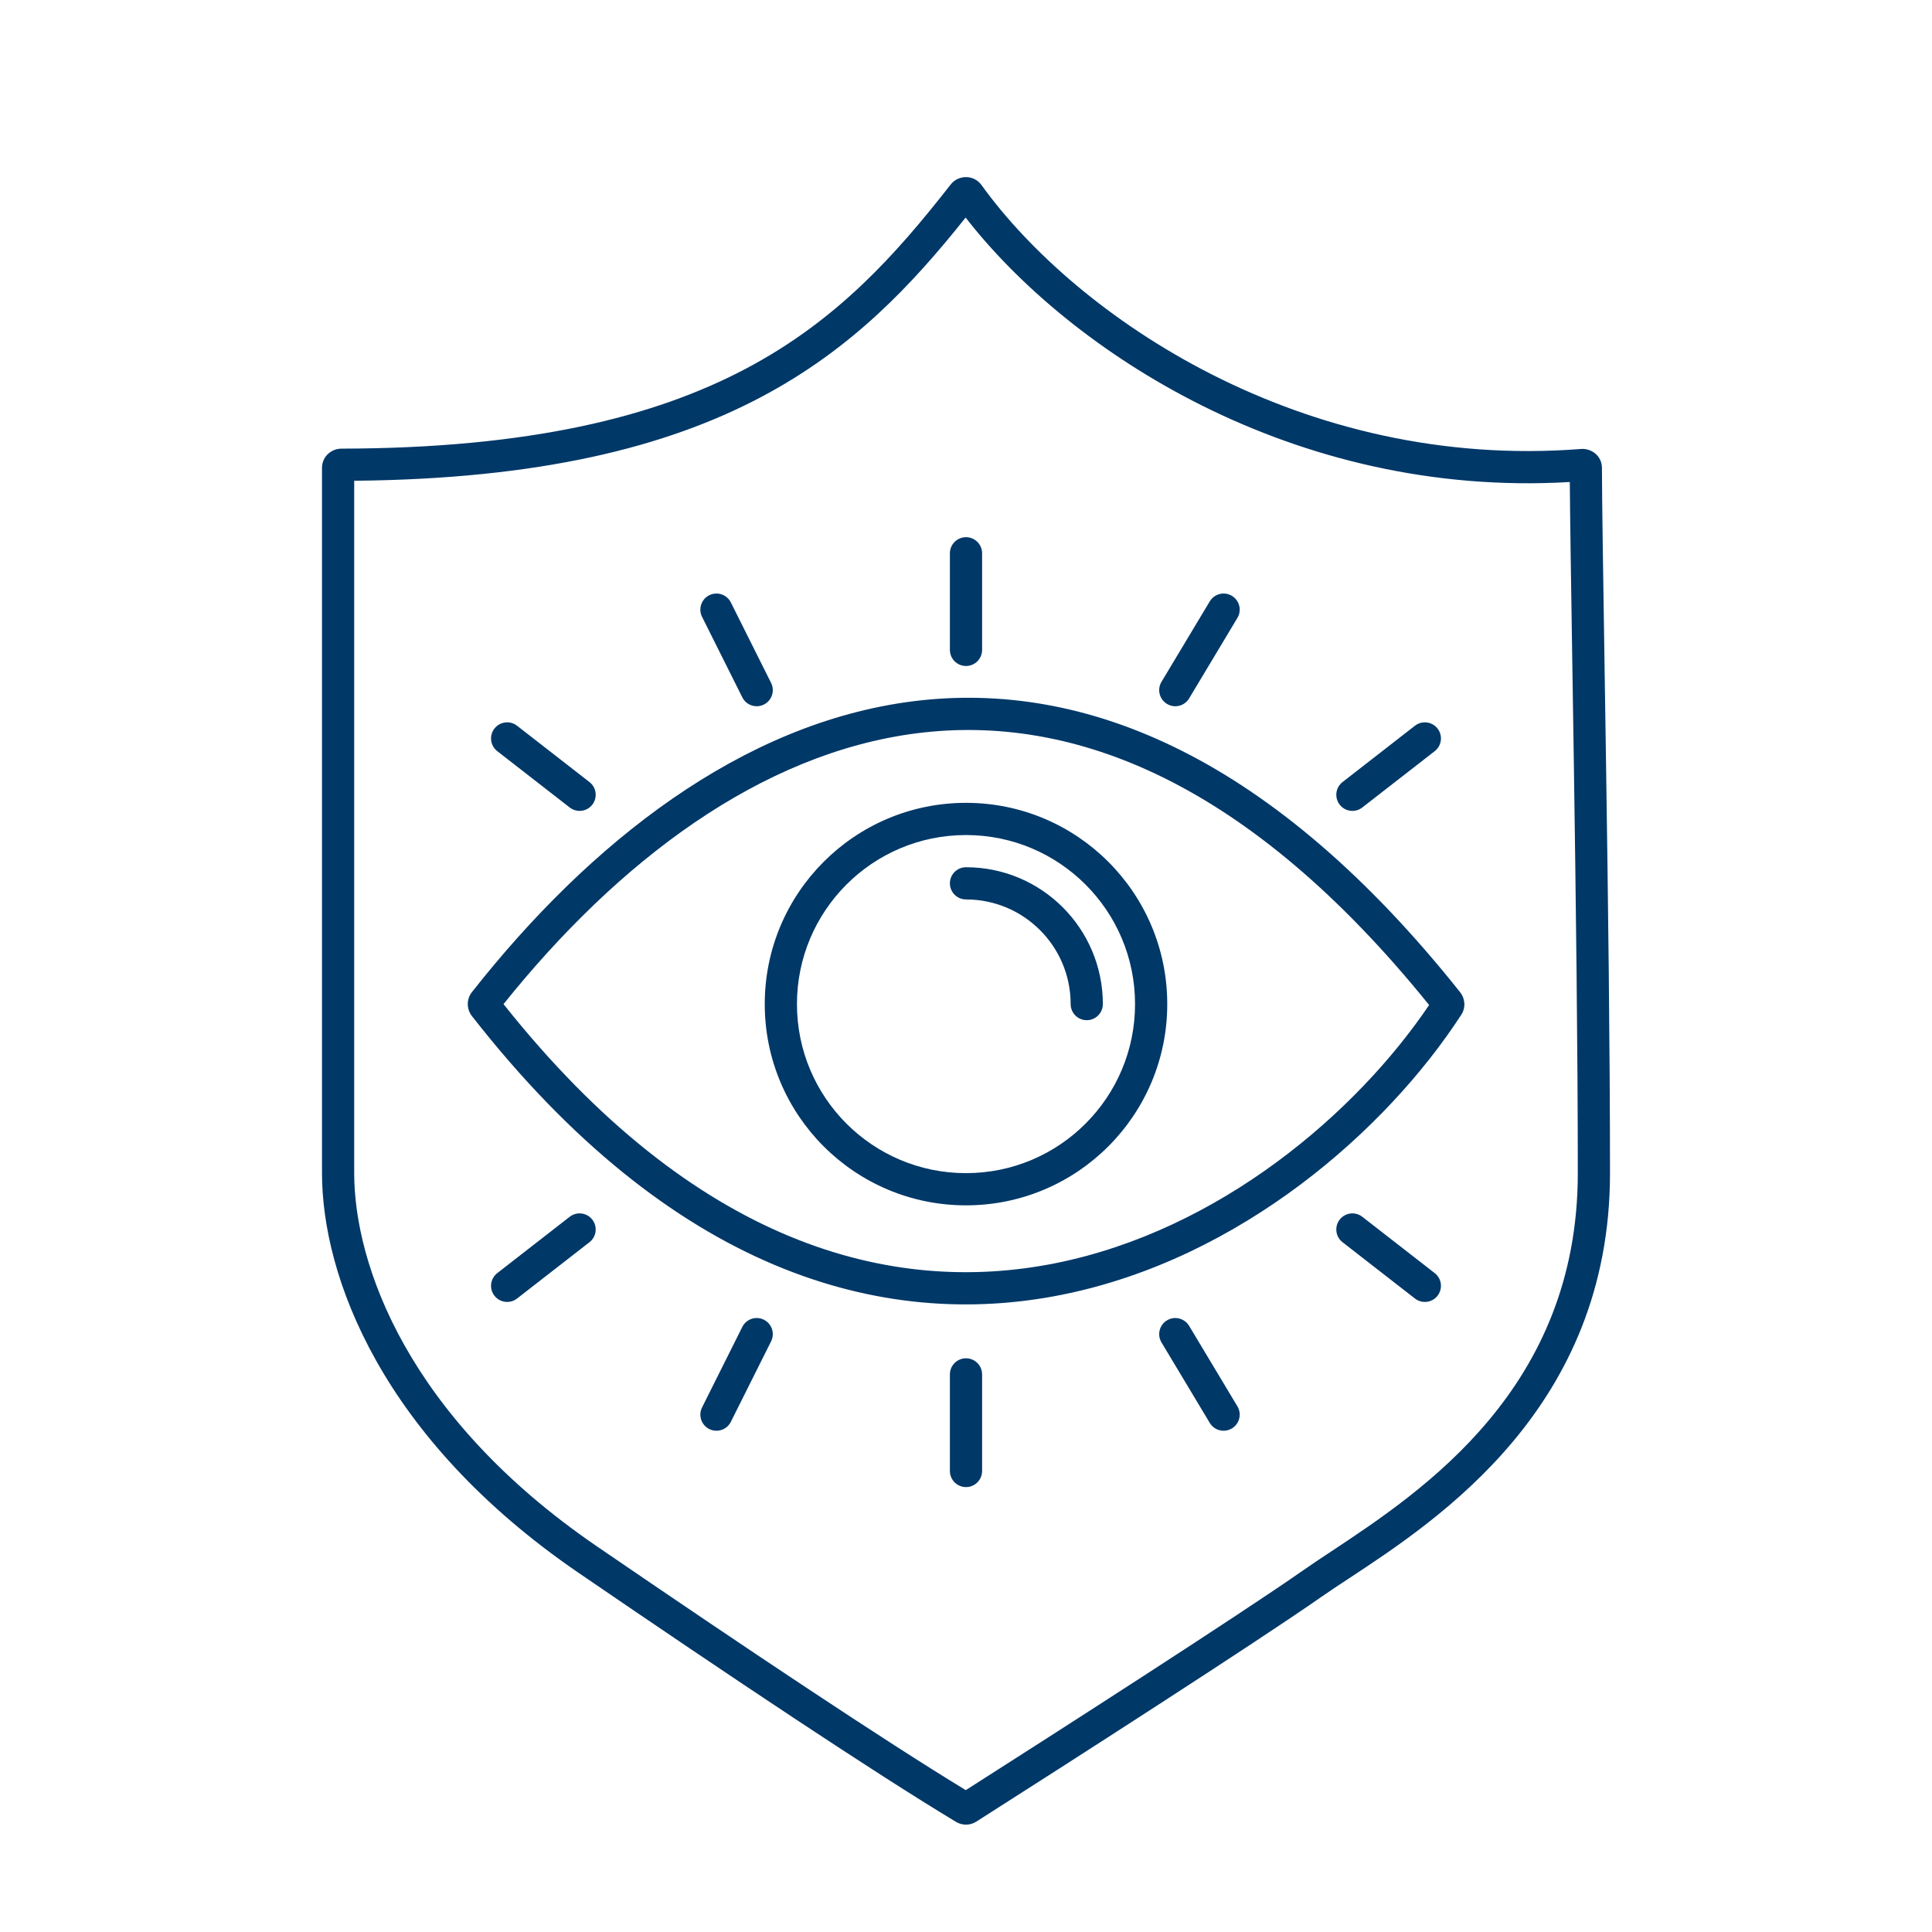 <?xml version="1.0" encoding="UTF-8"?>
<svg xmlns="http://www.w3.org/2000/svg" width="120" height="120" viewBox="0 0 120 120" fill="none">
  <path fill-rule="evenodd" clip-rule="evenodd" d="M60.966 11.498C60.486 10.832 59.526 10.848 59.046 11.463C55.603 15.87 51.964 19.923 46.319 22.904C40.67 25.887 32.92 27.843 21.202 27.866C20.602 27.867 20 28.338 20 29.06V29.136V29.212V29.289V29.365V29.442V29.52V29.597V29.675V29.753V29.832V29.911V29.99V30.069V30.149V30.229V30.309V30.39V30.471V30.552V30.633V30.715V30.797V30.879V30.962V31.044V31.127V31.211V31.294V31.378V31.462V31.547V31.631V31.716V31.801V31.887V31.972V32.058V32.145V32.231V32.318V32.405V32.492V32.579V32.667V32.755V32.843V32.931V33.02V33.109V33.198V33.287V33.377V33.467V33.557V33.647V33.737V33.828V33.919V34.01V34.101V34.193V34.285V34.377V34.469V34.561V34.654V34.747V34.84V34.933V35.026V35.12V35.214V35.308V35.402V35.496V35.591V35.686V35.781V35.876V35.971V36.067V36.163V36.258V36.355V36.451V36.547V36.644V36.74V36.837V36.935V37.032V37.129V37.227V37.325V37.423V37.521V37.619V37.717V37.816V37.915V38.014V38.113V38.212V38.311V38.41V38.51V38.61V38.71V38.81V38.91V39.01V39.111V39.211V39.312V39.413V39.514V39.615V39.716V39.817V39.919V40.02V40.122V40.224V40.326V40.428V40.53V40.632V40.734V40.837V40.94V41.042V41.145V41.248V41.351V41.454V41.557V41.66V41.764V41.867V41.971V42.074V42.178V42.282V42.386V42.49V42.594V42.698V42.802V42.906V43.011V43.115V43.22V43.324V43.429V43.533V43.638V43.743V43.848V43.953V44.058V44.163V44.268V44.373V44.478V44.584V44.689V44.794V44.9V45.005V45.111V45.216V45.322V45.427V45.533V45.639V45.744V45.85V45.956V46.062V46.167V46.273V46.379V46.485V46.591V46.697V46.803V46.909V47.014V47.12V47.227V47.333V47.438V47.544V47.65V47.756V47.862V47.968V48.074V48.18V48.286V48.392V48.498V48.604V48.71V48.816V48.922V49.028V49.134V49.24V49.346V49.451V49.557V49.663V49.769V49.874V49.98V50.086V50.191V50.297V50.402V50.508V50.613V50.718V50.824V50.929V51.034V51.139V51.245V51.35V51.455V51.56V51.665V51.77V51.874V51.979V52.084V52.188V52.293V52.398V52.502V52.606V52.711V52.815V52.919V53.023V53.127V53.231V53.334V53.438V53.542V53.645V53.749V53.852V53.955V54.059V54.161V54.264V54.367V54.47V54.573V54.675V54.778V54.88V54.982V55.084V55.187V55.288V55.39V55.492V55.593V55.695V55.796V55.897V55.998V56.099V56.2V56.301V56.401V56.502V56.602V56.702V56.802V56.902V57.002V57.101V57.201V57.3V57.399V57.498V57.597V57.696V57.794V57.893V57.991V58.089V58.187V58.285V58.382V58.48V58.577V58.674V58.771V58.868V58.964V59.061V59.157V59.253V59.349V59.445V59.54V59.635V59.731V59.825V59.92V60.015V60.109V60.203V60.297V60.391V60.485V60.578V60.671V60.764V60.857V60.95V61.042V61.134V61.226V61.318V61.41V61.501V61.592V61.683V61.773V61.864V61.954V62.044V62.134V62.223V62.313V62.402V62.49V62.579V62.667V62.755V62.843V62.931V63.019V63.106V63.193V63.279V63.366V63.452V63.538V63.623V63.709V63.794V63.879V63.963V64.048V64.132V64.216V64.299V64.382V64.465V64.548V64.631V64.713V64.795V64.876V64.958V65.039V65.12V65.2V65.28V65.36V65.44V65.519V65.598V65.677V65.756V65.834V65.912V65.989V66.067V66.144V66.22V66.296V66.373V66.448V66.524V66.599V66.674V66.748V66.822V66.896V66.97V67.043V67.116V67.188V67.26V67.332V67.404V67.475V67.546V67.617V67.687V67.757V67.826V67.895V67.964V68.033V68.101V68.169V68.236V68.303V68.37V68.437V68.503V68.568V68.634V68.699V68.763V68.828V68.891V68.955V69.018V69.081V69.143V69.205V69.267V69.328V69.389V69.45V69.51V69.569V69.629V69.688V69.746V69.805V69.862V69.92V69.977V70.033V70.09V70.145V70.201V70.256V70.311V70.365V70.418V70.472V70.525V70.577V70.63V70.681V70.733V70.784V70.834V70.884V70.934V70.983V71.032V71.08V71.128V71.175V71.222V71.269V71.315V71.361V71.406V71.451V71.496V71.54V71.583V71.626V71.669V71.711V71.753V71.794V71.835V71.875V71.915V71.955V71.994V72.032V72.07V72.108V72.145V72.181V72.218V72.253V72.289V72.323V72.358V72.391V72.425V72.458V72.49V72.522V72.553V72.584V72.615V72.644V72.674V72.703V72.731V72.759V72.786V72.813V72.84V72.866C20 79.235 23.666 89.296 35.935 97.691C45.367 104.144 54.332 110.123 59.381 113.16C59.766 113.392 60.25 113.392 60.638 113.145C66.175 109.621 78.076 101.983 82.073 99.185C82.562 98.843 83.134 98.466 83.768 98.049C89.425 94.326 100 87.365 100 72.866C100 65.2 99.878 55.706 99.754 47.403C99.721 45.175 99.688 43.034 99.657 41.038L99.657 41.016C99.572 35.571 99.504 31.2 99.5 29.069C99.499 28.278 98.805 27.839 98.204 27.886C80.857 29.245 66.861 19.677 60.966 11.498ZM47.253 24.672C52.906 21.687 56.645 17.697 59.977 13.513C66.428 21.821 80.339 30.952 97.504 29.939C97.521 32.282 97.583 36.25 97.657 41.036L97.657 41.05L97.657 41.062L97.657 41.066L97.658 41.085C97.689 43.079 97.722 45.214 97.755 47.432C97.878 55.736 98 65.217 98 72.866C98 86.217 88.396 92.579 82.703 96.35L82.703 96.35C82.053 96.78 81.454 97.177 80.927 97.546C77.071 100.246 65.697 107.551 59.986 111.189C54.924 108.112 46.239 102.318 37.065 96.04C25.273 87.972 22 78.497 22 72.866V72.84V72.813V72.786V72.759V72.731V72.703V72.674V72.644V72.615V72.584V72.553V72.522V72.49V72.458V72.425V72.391V72.358V72.323V72.289V72.253V72.218V72.181V72.145V72.108V72.07V72.032V71.994V71.955V71.915V71.875V71.835V71.794V71.753V71.711V71.669V71.626V71.583V71.54V71.496V71.451V71.406V71.361V71.315V71.269V71.222V71.175V71.128V71.08V71.032V70.983V70.934V70.884V70.834V70.784V70.733V70.681V70.63V70.577V70.525V70.472V70.418V70.365V70.311V70.256V70.201V70.145V70.09V70.033V69.977V69.92V69.862V69.805V69.746V69.688V69.629V69.569V69.51V69.45V69.389V69.328V69.267V69.205V69.143V69.081V69.018V68.955V68.891V68.828V68.763V68.699V68.634V68.568V68.503V68.437V68.37V68.303V68.236V68.169V68.101V68.033V67.964V67.895V67.826V67.757V67.687V67.617V67.546V67.475V67.404V67.332V67.26V67.188V67.116V67.043V66.97V66.896V66.822V66.748V66.674V66.599V66.524V66.448V66.373V66.296V66.22V66.144V66.067V65.989V65.912V65.834V65.756V65.677V65.598V65.519V65.44V65.36V65.28V65.2V65.12V65.039V64.958V64.876V64.795V64.713V64.631V64.548V64.465V64.382V64.299V64.216V64.132V64.048V63.963V63.879V63.794V63.709V63.623V63.538V63.452V63.366V63.279V63.193V63.106V63.019V62.931V62.843V62.755V62.667V62.579V62.49V62.402V62.313V62.223V62.134V62.044V61.954V61.864V61.773V61.683V61.592V61.501V61.41V61.318V61.226V61.134V61.042V60.95V60.857V60.764V60.671V60.578V60.485V60.391V60.297V60.203V60.109V60.015V59.92V59.825V59.731V59.635V59.54V59.445V59.349V59.253V59.157V59.061V58.964V58.868V58.771V58.674V58.577V58.48V58.382V58.285V58.187V58.089V57.991V57.893V57.794V57.696V57.597V57.498V57.399V57.3V57.201V57.101V57.002V56.902V56.802V56.702V56.602V56.502V56.401V56.301V56.2V56.099V55.998V55.897V55.796V55.695V55.593V55.492V55.39V55.288V55.187V55.084V54.982V54.88V54.778V54.675V54.573V54.47V54.367V54.264V54.161V54.059V53.955V53.852V53.749V53.645V53.542V53.438V53.334V53.231V53.127V53.023V52.919V52.815V52.711V52.606V52.502V52.398V52.293V52.188V52.084V51.979V51.874V51.77V51.665V51.56V51.455V51.35V51.245V51.139V51.034V50.929V50.824V50.718V50.613V50.508V50.402V50.297V50.191V50.086V49.98V49.874V49.769V49.663V49.557V49.451V49.346V49.24V49.134V49.028V48.922V48.816V48.71V48.604V48.498V48.392V48.286V48.18V48.074V47.968V47.862V47.756V47.65V47.544V47.438V47.333V47.227V47.12V47.014V46.909V46.803V46.697V46.591V46.485V46.379V46.273V46.167V46.062V45.956V45.85V45.744V45.639V45.533V45.427V45.322V45.216V45.111V45.005V44.9V44.794V44.689V44.584V44.478V44.373V44.268V44.163V44.058V43.953V43.848V43.743V43.638V43.533V43.429V43.324V43.22V43.115V43.011V42.906V42.802V42.698V42.594V42.49V42.386V42.282V42.178V42.074V41.971V41.867V41.764V41.66V41.557V41.454V41.351V41.248V41.145V41.042V40.94V40.837V40.734V40.632V40.53V40.428V40.326V40.224V40.122V40.02V39.919V39.817V39.716V39.615V39.514V39.413V39.312V39.211V39.111V39.01V38.91V38.81V38.71V38.61V38.51V38.41V38.311V38.212V38.113V38.014V37.915V37.816V37.717V37.619V37.521V37.423V37.325V37.227V37.129V37.032V36.935V36.837V36.74V36.644V36.547V36.451V36.355V36.258V36.163V36.067V35.971V35.876V35.781V35.686V35.591V35.496V35.402V35.308V35.214V35.12V35.026V34.933V34.84V34.747V34.654V34.561V34.469V34.377V34.285V34.193V34.101V34.01V33.919V33.828V33.737V33.647V33.557V33.467V33.377V33.287V33.198V33.109V33.02V32.931V32.843V32.755V32.667V32.579V32.492V32.405V32.318V32.231V32.145V32.058V31.972V31.887V31.801V31.716V31.631V31.547V31.462V31.378V31.294V31.211V31.127V31.044V30.962V30.879V30.797V30.715V30.633V30.552V30.471V30.39V30.309V30.229V30.149V30.069V29.99V29.911V29.861C33.501 29.753 41.37 27.779 47.253 24.672ZM65.568 78.457C55.344 80.509 43.166 77.325 31.274 62.368C38.378 53.504 47.243 46.769 56.965 45.542C66.681 44.315 77.57 48.557 88.765 62.423C84.253 69.11 75.768 76.41 65.568 78.457ZM90.691 61.628C79.096 47.059 67.451 42.202 56.715 43.557C46.061 44.902 36.626 52.332 29.311 61.624C28.954 62.077 28.986 62.692 29.311 63.108C41.7 78.968 54.751 82.668 65.962 80.418C77.062 78.191 86.125 70.174 90.763 63.028C91.065 62.562 90.987 62 90.691 61.628ZM60 72.866C65.799 72.866 70.5 68.165 70.5 62.366C70.5 56.567 65.799 51.866 60 51.866C54.201 51.866 49.5 56.567 49.5 62.366C49.5 68.165 54.201 72.866 60 72.866ZM60 74.866C66.904 74.866 72.5 69.269 72.5 62.366C72.5 55.462 66.904 49.866 60 49.866C53.096 49.866 47.5 55.462 47.5 62.366C47.5 69.269 53.096 74.866 60 74.866ZM60 53.866C59.448 53.866 59 54.313 59 54.866C59 55.418 59.448 55.866 60 55.866C63.59 55.866 66.5 58.776 66.5 62.366C66.5 62.918 66.948 63.366 67.5 63.366C68.052 63.366 68.5 62.918 68.5 62.366C68.5 57.671 64.694 53.866 60 53.866ZM30.711 45.252C31.05 44.816 31.678 44.737 32.114 45.076L36.614 48.576C37.05 48.915 37.128 49.544 36.789 49.98C36.45 50.416 35.822 50.494 35.386 50.155L30.886 46.655C30.45 46.316 30.372 45.688 30.711 45.252ZM32.114 80.655C31.678 80.994 31.05 80.915 30.711 80.48C30.372 80.044 30.45 79.415 30.886 79.076L35.386 75.576C35.822 75.237 36.45 75.316 36.789 75.752C37.128 76.188 37.05 76.816 36.614 77.155L32.114 80.655ZM44.053 36.971C44.547 36.724 45.147 36.925 45.394 37.418L47.894 42.418C48.141 42.912 47.941 43.513 47.447 43.76C46.953 44.007 46.353 43.807 46.106 43.313L43.606 38.313C43.359 37.819 43.559 37.218 44.053 36.971ZM45.394 88.313C45.147 88.807 44.547 89.007 44.053 88.76C43.559 88.513 43.359 87.912 43.606 87.418L46.106 82.418C46.353 81.924 46.953 81.724 47.447 81.971C47.941 82.218 48.141 82.819 47.894 83.313L45.394 88.313ZM60 33.366C60.552 33.366 61 33.813 61 34.366V40.366C61 40.918 60.552 41.366 60 41.366C59.448 41.366 59 40.918 59 40.366V34.366C59 33.813 59.448 33.366 60 33.366ZM61 91.366C61 91.918 60.552 92.366 60 92.366C59.448 92.366 59 91.918 59 91.366V85.366C59 84.813 59.448 84.366 60 84.366C60.552 84.366 61 84.813 61 85.366V91.366ZM76.514 37.008C76.988 37.292 77.142 37.907 76.858 38.38L73.858 43.38C73.573 43.854 72.959 44.007 72.486 43.723C72.012 43.439 71.858 42.825 72.142 42.351L75.142 37.351C75.427 36.878 76.041 36.724 76.514 37.008ZM76.858 87.351C77.142 87.825 76.988 88.439 76.514 88.723C76.041 89.007 75.427 88.854 75.142 88.38L72.142 83.38C71.858 82.907 72.012 82.292 72.486 82.008C72.959 81.724 73.573 81.878 73.858 82.351L76.858 87.351ZM89.289 45.252C89.628 45.688 89.55 46.316 89.114 46.655L84.614 50.155C84.178 50.494 83.55 50.416 83.211 49.98C82.872 49.544 82.95 48.915 83.386 48.576L87.886 45.076C88.322 44.737 88.95 44.816 89.289 45.252ZM89.114 79.076C89.55 79.415 89.628 80.044 89.289 80.48C88.95 80.915 88.322 80.994 87.886 80.655L83.386 77.155C82.95 76.816 82.872 76.188 83.211 75.752C83.55 75.316 84.178 75.237 84.614 75.576L89.114 79.076Z" fill="#003868"></path>
</svg>
